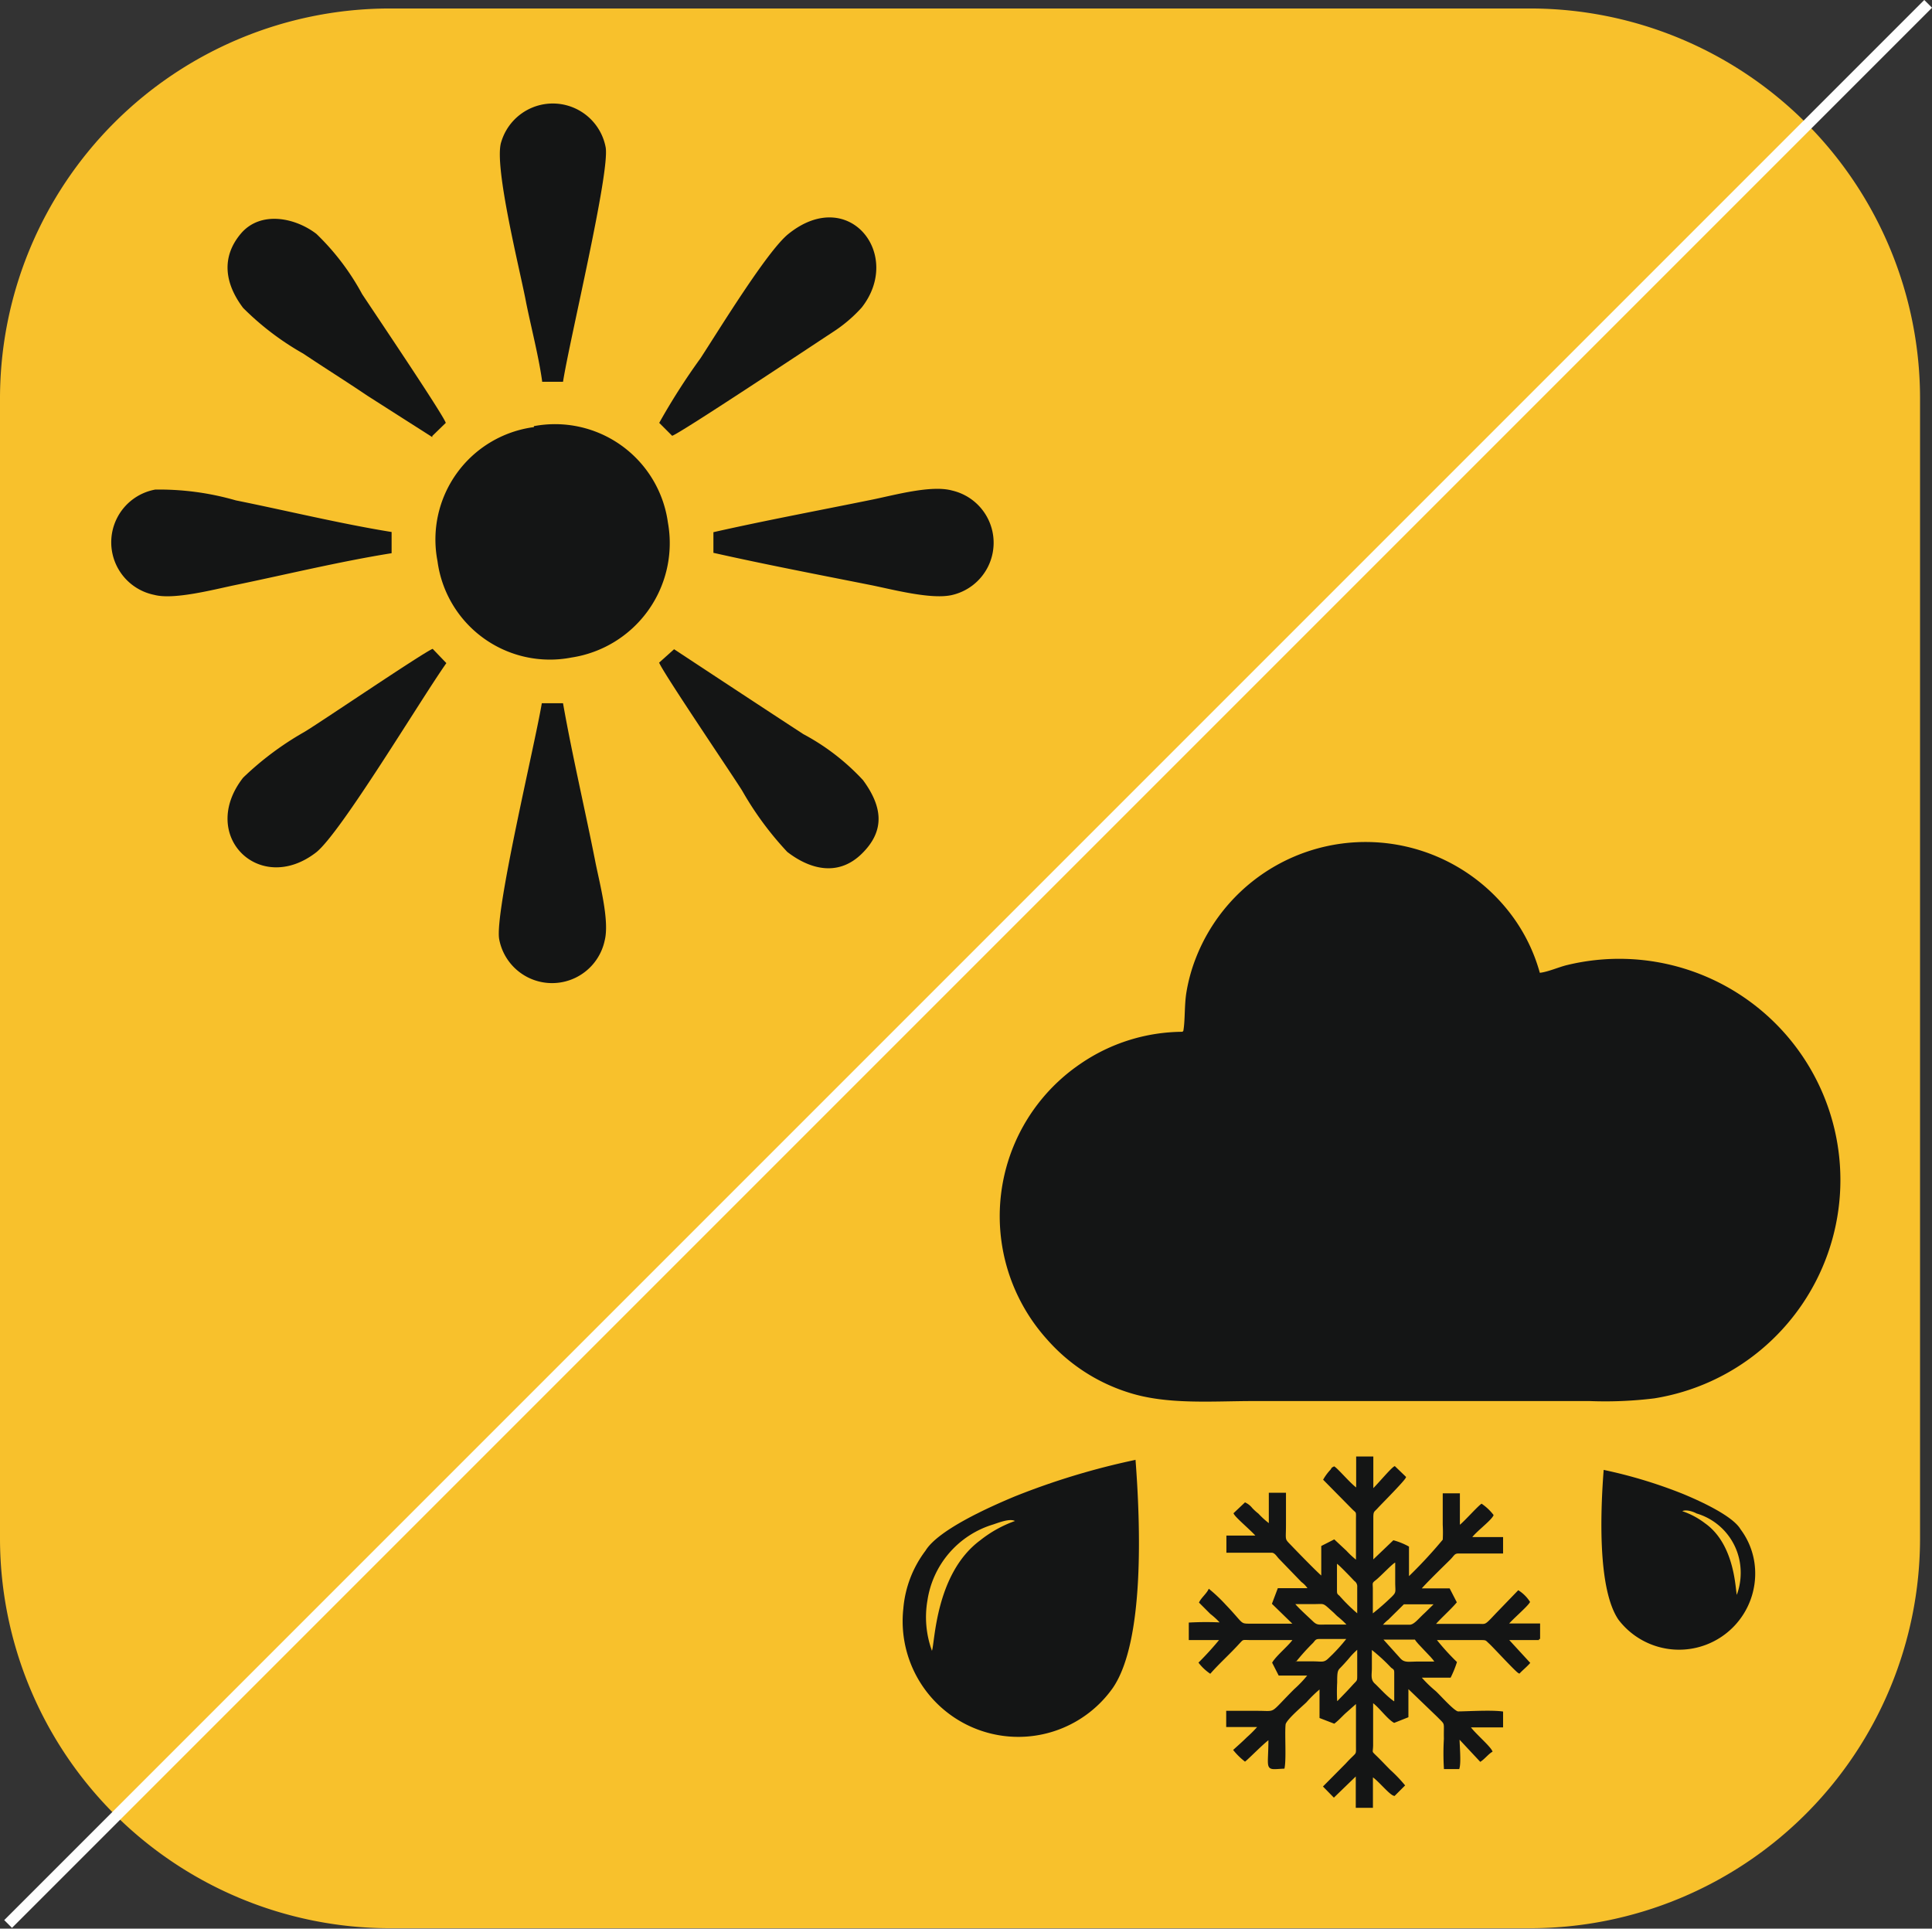 <svg xmlns="http://www.w3.org/2000/svg" viewBox="0 0 100.2 100.02"><rect x="0" y="0" width="100.2" height="100.02" fill="#333333" stroke="none"/><defs><style>.cls-1{fill:#f8c12c;}.cls-1,.cls-2,.cls-3,.cls-4{fill-rule:evenodd;}.cls-2,.cls-4{fill:#141515;}.cls-3{fill:#ee761c;}.cls-4{stroke:#141515;stroke-miterlimit:22.93;stroke-width:0.11px;}.cls-5{fill:none;stroke:#fefefe;stroke-miterlimit:22.93;stroke-width:0.57px;}</style></defs><title>Asset 7</title><g id="Layer_2" data-name="Layer 2"><g id="Layer_1-2" data-name="Layer 1"><path class="cls-1" d="M20.18.44H79.4A20.23,20.23,0,0,1,99.58,20.62V79.85A20.23,20.23,0,0,1,79.4,100H20.18A20.23,20.23,0,0,1,0,79.85V20.62A20.23,20.23,0,0,1,20.18.44Z"/><path class="cls-2" d="M27.69,22.15a5.88,5.88,0,0,0-5,6.95,5.88,5.88,0,0,0,6.95,5,6,6,0,0,0,5-7,5.91,5.91,0,0,0-6.95-5Z"/><path class="cls-2" d="M37,27.6v1.07c2.67.6,5.43,1.13,8.15,1.67,1.1.22,3.08.75,4.17.53a2.78,2.78,0,0,0,.06-5.43c-1.08-.3-3,.24-4.14.47C42.49,26.47,39.65,27,37,27.6Z"/><path class="cls-2" d="M29.19,36.47H28.1c-.36,2.16-2.46,10.86-2.21,12.24a2.79,2.79,0,0,0,5.47.07c.27-1.05-.29-3.07-.5-4.17-.54-2.72-1.18-5.43-1.66-8.14Z"/><path class="cls-2" d="M28.1,19.8h1.1c.34-2.17,2.45-10.9,2.21-12.17A2.79,2.79,0,0,0,26,7.35c-.42,1.2,1,6.78,1.29,8.36.27,1.33.65,2.78.83,4.08Z"/><path class="cls-2" d="M20.31,28.68V27.59c-2.61-.42-5.45-1.11-8.08-1.64a14.32,14.32,0,0,0-4.18-.56A2.78,2.78,0,0,0,8,30.85c1,.27,3.06-.27,4.16-.5,2.66-.55,5.51-1.24,8.15-1.66Z"/><path class="cls-2" d="M23.15,34.39l-.71-.74c-.45.16-6.1,4-6.69,4.33a15.84,15.84,0,0,0-3.14,2.35c-2.34,3,.85,6.14,3.78,3.88,1.28-1,5.43-7.94,6.76-9.82Z"/><path class="cls-2" d="M34.18,34.35c.13.43,4,6.13,4.32,6.67a16.72,16.72,0,0,0,2.33,3.16c1.15.89,2.62,1.31,3.86.1s1.07-2.46.07-3.82a11.75,11.75,0,0,0-3.1-2.39c-2.27-1.48-4.45-2.92-6.7-4.4l-.77.69Z"/><path class="cls-2" d="M34.18,21.92l.68.68c.36-.09,7.18-4.62,8.32-5.37a7.44,7.44,0,0,0,1.51-1.28c2.16-2.75-.67-6.35-3.81-3.81-1.1.89-3.61,5-4.55,6.44a34,34,0,0,0-2.14,3.35Z"/><path class="cls-2" d="M22.42,22.61l.7-.68c-.15-.45-3.76-5.8-4.34-6.68a12.71,12.71,0,0,0-2.37-3.12c-1.12-.86-2.92-1.21-3.93,0s-.83,2.57.13,3.84a14.47,14.47,0,0,0,3.12,2.37c1.15.77,2.15,1.39,3.32,2.18l3.37,2.15Z"/><path class="cls-2" d="M61.32,53.51a9.43,9.43,0,0,0-5.27,1.65,9.55,9.55,0,0,0-1.74,14.31,9.37,9.37,0,0,0,4.23,2.75c2,.64,4.33.44,6.5.44h17.4a20.77,20.77,0,0,0,3.36-.14,11.47,11.47,0,1,0-4.53-22.47c-.42.1-1,.36-1.41.4a9,9,0,0,0-1.42-2.93A9.45,9.45,0,0,0,62,49.74a8.84,8.84,0,0,0-.47,1.73c-.11.68-.06,1.45-.16,2Z"/><path class="cls-2" d="M58.89,75.71a37.81,37.81,0,0,0-6.27,1.9c-1.22.51-3.95,1.71-4.62,2.81a5.77,5.77,0,0,0-1.15,3,6,6,0,0,0,10.87,4.11c1.65-2.42,1.43-8.46,1.17-11.85Z"/><path class="cls-1" d="M48.33,85.62c.16-.36.16-4,2.51-5.74a6.28,6.28,0,0,1,1.8-1c-.27-.14-.8.07-1.13.18A4.87,4.87,0,0,0,48.1,83a5.08,5.08,0,0,0,.23,2.6Z"/><path class="cls-2" d="M83.17,76.23a24.82,24.82,0,0,1,4.1,1.24c.8.33,2.58,1.12,3,1.84a3.79,3.79,0,0,1,.75,2A3.95,3.95,0,0,1,83.94,84c-1.08-1.58-.94-5.53-.77-7.75Z"/><path class="cls-1" d="M90.08,82.72C90,82.48,90,80.11,88.43,79a4.1,4.1,0,0,0-1.18-.63c.18-.09.52,0,.74.12A3.19,3.19,0,0,1,90.23,81a3.32,3.32,0,0,1-.15,1.7Z"/><path class="cls-3" d="M79.82,85v-.75H78.15c.25-.31,1-.94,1.14-1.17a1.87,1.87,0,0,0-.54-.54l-1.13,1.17c-.62.66-.52.56-1,.56-.68,0-1.63,0-2.25,0,.12-.2.83-.83,1.12-1.18l-.34-.66H73.63c.08-.16,1.3-1.34,1.53-1.57s.23-.33.45-.35c.4,0,1.66,0,2.29,0v-.74H76.26c.13-.28,1-.91,1.14-1.19a2.58,2.58,0,0,0-.56-.53c-.26.2-1,1.05-1.18,1.13V77.5h-.78c0,.52,0,1,0,1.57a7.49,7.49,0,0,1,0,.8,24.41,24.41,0,0,1-1.86,2V80.24a3.54,3.54,0,0,0-.74-.3L71.17,81V78.72c0-.38.06-.34.24-.54s1.37-1.39,1.45-1.57l-.53-.51c-.19.11-1,1.09-1.16,1.2V75.59h-.78v1.65c-.28-.14-1-1-1.2-1.13-.1.06-.05,0-.14.14a2.6,2.6,0,0,0-.36.48l1.48,1.5c.21.21.22.12.21.53V81a4.87,4.87,0,0,1-.59-.54l-.6-.56-.61.31v1.61c-.13-.06-1.37-1.34-1.57-1.55-.47-.49-.37-.3-.37-1.2,0-.52,0-1.08,0-1.6h-.78v1.63a4.31,4.31,0,0,1-.63-.56,2.92,2.92,0,0,1-.32-.29.94.94,0,0,0-.33-.27l-.54.51c.12.22,1,.94,1.18,1.2H63.66v.78h2.29c.2,0,.31.22.43.34L67.53,82a1.41,1.41,0,0,1,.38.42H66.31l-.28.74,1.13,1.1c-.47,0-1.68,0-2.29,0s-.38,0-1.34-1a8.1,8.1,0,0,0-.82-.78c-.11.21-.36.42-.46.62l.56.56a3.77,3.77,0,0,1,.57.54,15.89,15.89,0,0,0-1.67,0V85h1.63a16.16,16.16,0,0,1-1.11,1.23,2.53,2.53,0,0,0,.53.5c.46-.52,1-1,1.48-1.53.22-.23.16-.21.58-.2h2.31c-.18.32-.87.87-1.09,1.23l.31.61h1.56a6,6,0,0,1-.75.8c-1.33,1.33-.9,1.14-1.95,1.14-.49,0-1.08,0-1.56,0v.73h1.67a6.29,6.29,0,0,1-.62.63c-.21.21-.45.42-.67.62a3.52,3.52,0,0,0,.54.53c.2-.16,1.08-1.06,1.27-1.14,0,1.7-.25,1.57.73,1.52.09-.48,0-1.77.05-2.23,0-.25.9-1,1.1-1.2a6.92,6.92,0,0,1,.77-.74v1.56l.7.27c.22-.17.38-.36.58-.54l.61-.54c0,.5,0,1.64,0,2.25s.06.33-.55,1l-1.14,1.15.49.5L70.37,92l0,1.7.78,0V92.08c.3.14.93.95,1.16,1l.49-.49a7.5,7.5,0,0,0-.73-.76c-.26-.26-.48-.5-.74-.75s-.18-.17-.17-.56c0-.62,0-1.8,0-2.29.33.18.8.86,1.15,1.06l.68-.27V87.47L74.58,89c.46.47.34.25.36,1.18a12.53,12.53,0,0,0,0,1.51h.7c.09-.33,0-1.19,0-1.61l1.14,1.22c.19-.13.37-.36.56-.48-.14-.28-1-1-1.15-1.29H77.9v-.72c-.6-.08-1.83,0-2.28,0-.22,0-1-.9-1.21-1.08a6.43,6.43,0,0,1-.79-.78H75.2a5.27,5.27,0,0,0,.3-.74A12.3,12.3,0,0,1,74.41,85h2.28c.43,0,.36,0,.58.2s1.38,1.47,1.52,1.53c.14-.15.36-.33.5-.49L78.15,85l1.67,0Z"/><path class="cls-4" d="M79.82,85v-.75H78.15c.25-.31,1-.94,1.14-1.17a1.87,1.87,0,0,0-.54-.54l-1.13,1.17c-.62.66-.52.56-1,.56-.68,0-1.63,0-2.25,0,.12-.2.83-.83,1.12-1.18l-.34-.66H73.63c.08-.16,1.3-1.34,1.53-1.57s.23-.33.45-.35c.4,0,1.66,0,2.29,0v-.74H76.26c.13-.28,1-.91,1.14-1.19a2.58,2.58,0,0,0-.56-.53c-.26.2-1,1.05-1.18,1.13V77.5h-.78c0,.52,0,1,0,1.57a7.49,7.49,0,0,1,0,.8,24.41,24.41,0,0,1-1.86,2V80.24a3.54,3.54,0,0,0-.74-.3L71.17,81V78.72c0-.38.06-.34.24-.54s1.37-1.39,1.45-1.57l-.53-.51c-.19.11-1,1.09-1.16,1.2V75.59h-.78v1.65c-.28-.14-1-1-1.2-1.13-.1.06-.05,0-.14.14a2.6,2.6,0,0,0-.36.48l1.48,1.5c.21.21.22.12.21.53V81a4.87,4.87,0,0,1-.59-.54l-.6-.56-.61.31v1.61c-.13-.06-1.37-1.34-1.57-1.55-.47-.49-.37-.3-.37-1.2,0-.52,0-1.08,0-1.6h-.78v1.63a4.31,4.31,0,0,1-.63-.56,2.92,2.92,0,0,1-.32-.29.94.94,0,0,0-.33-.27l-.54.51c.12.22,1,.94,1.18,1.2H63.66v.78h2.29c.2,0,.31.22.43.34L67.53,82a1.41,1.41,0,0,1,.38.42H66.31l-.28.74,1.13,1.1c-.47,0-1.68,0-2.29,0s-.38,0-1.34-1a8.1,8.1,0,0,0-.82-.78c-.11.21-.36.42-.46.62l.56.56a3.77,3.77,0,0,1,.57.54,15.89,15.89,0,0,0-1.67,0V85h1.63a16.16,16.16,0,0,1-1.11,1.23,2.53,2.53,0,0,0,.53.5c.46-.52,1-1,1.48-1.53.22-.23.16-.21.58-.2h2.31c-.18.32-.87.87-1.09,1.23l.31.61h1.56a6,6,0,0,1-.75.8c-1.33,1.33-.9,1.14-1.95,1.14-.49,0-1.08,0-1.56,0v.73h1.67a6.29,6.29,0,0,1-.62.63c-.21.21-.45.42-.67.62a3.52,3.52,0,0,0,.54.53c.2-.16,1.08-1.06,1.27-1.14,0,1.7-.25,1.57.73,1.52.09-.48,0-1.77.05-2.23,0-.25.9-1,1.1-1.2a6.92,6.92,0,0,1,.77-.74v1.56l.7.27c.22-.17.38-.36.58-.54l.61-.54c0,.5,0,1.64,0,2.25s.06.33-.55,1l-1.14,1.15.49.5L70.37,92l0,1.7.78,0V92.08c.3.14.93.95,1.16,1l.49-.49a7.5,7.5,0,0,0-.73-.76c-.26-.26-.48-.5-.74-.75s-.18-.17-.17-.56c0-.62,0-1.8,0-2.29.33.18.8.86,1.15,1.06l.68-.27V87.47L74.58,89c.46.47.34.25.36,1.18a12.53,12.53,0,0,0,0,1.51h.7c.09-.33,0-1.19,0-1.61l1.14,1.22c.19-.13.37-.36.56-.48-.14-.28-1-1-1.15-1.29H77.9v-.72c-.6-.08-1.83,0-2.28,0-.22,0-1-.9-1.21-1.08a6.43,6.43,0,0,1-.79-.78H75.2a5.27,5.27,0,0,0,.3-.74A12.3,12.3,0,0,1,74.41,85h2.28c.43,0,.36,0,.58.2s1.38,1.47,1.52,1.53c.14-.15.36-.33.5-.49L78.15,85l1.67,0Z"/><path class="cls-1" d="M74.38,86.16c-.1-.19-.88-.91-1-1.13l-1.63,0,.9,1c.2.21.45.14.81.14s.64,0,.94,0Z"/><path class="cls-1" d="M72.31,88.22v-1.4c0-.22,0-.22-.16-.33a9.21,9.21,0,0,0-1-.92c0,.32,0,.63,0,.95s-.08.58.15.79.63.67,1,.92Z"/><path class="cls-1" d="M67.21,86.16h.91c.43,0,.54.08.78-.16a9,9,0,0,0,.92-1h-1.4c-.2,0-.21.08-.32.2a11.46,11.46,0,0,0-.9,1Z"/><path class="cls-1" d="M71.2,82.47v1.2a12.36,12.36,0,0,0,1-.88c.23-.23.16-.24.16-.75,0-.32,0-.64,0-1-.09,0-.78.73-1,.9s-.16.15-.16.47Z"/><path class="cls-1" d="M69.36,88.22c.26-.27.51-.52.77-.81s.26-.2.26-.55v-1.3a3.85,3.85,0,0,0-.45.47c-.13.15-.31.35-.44.48s-.15.22-.15.76a8.34,8.34,0,0,0,0,.94Z"/><path class="cls-1" d="M69.83,84.25a4.56,4.56,0,0,0-.47-.43c-.09-.08-.14-.14-.23-.22-.56-.5-.4-.41-1-.41-.31,0-.65,0-.95,0,.17.21.7.69.92.9s.31.16.75.16.65,0,.95,0Z"/><path class="cls-1" d="M71.72,84.26H73.1c.24,0,.45-.3.78-.6l.47-.46H72.81L72,84a1.83,1.83,0,0,0-.29.28Z"/><path class="cls-1" d="M70.39,83.67V82.31a.34.34,0,0,0-.15-.32c-.14-.15-.81-.85-.9-.89v1.33c0,.22,0,.22.13.33a9.15,9.15,0,0,0,.91.9Z"/><line class="cls-5" x1="0.42" y1="99.78" x2="100" y2="0.2"/></g></g></svg>
